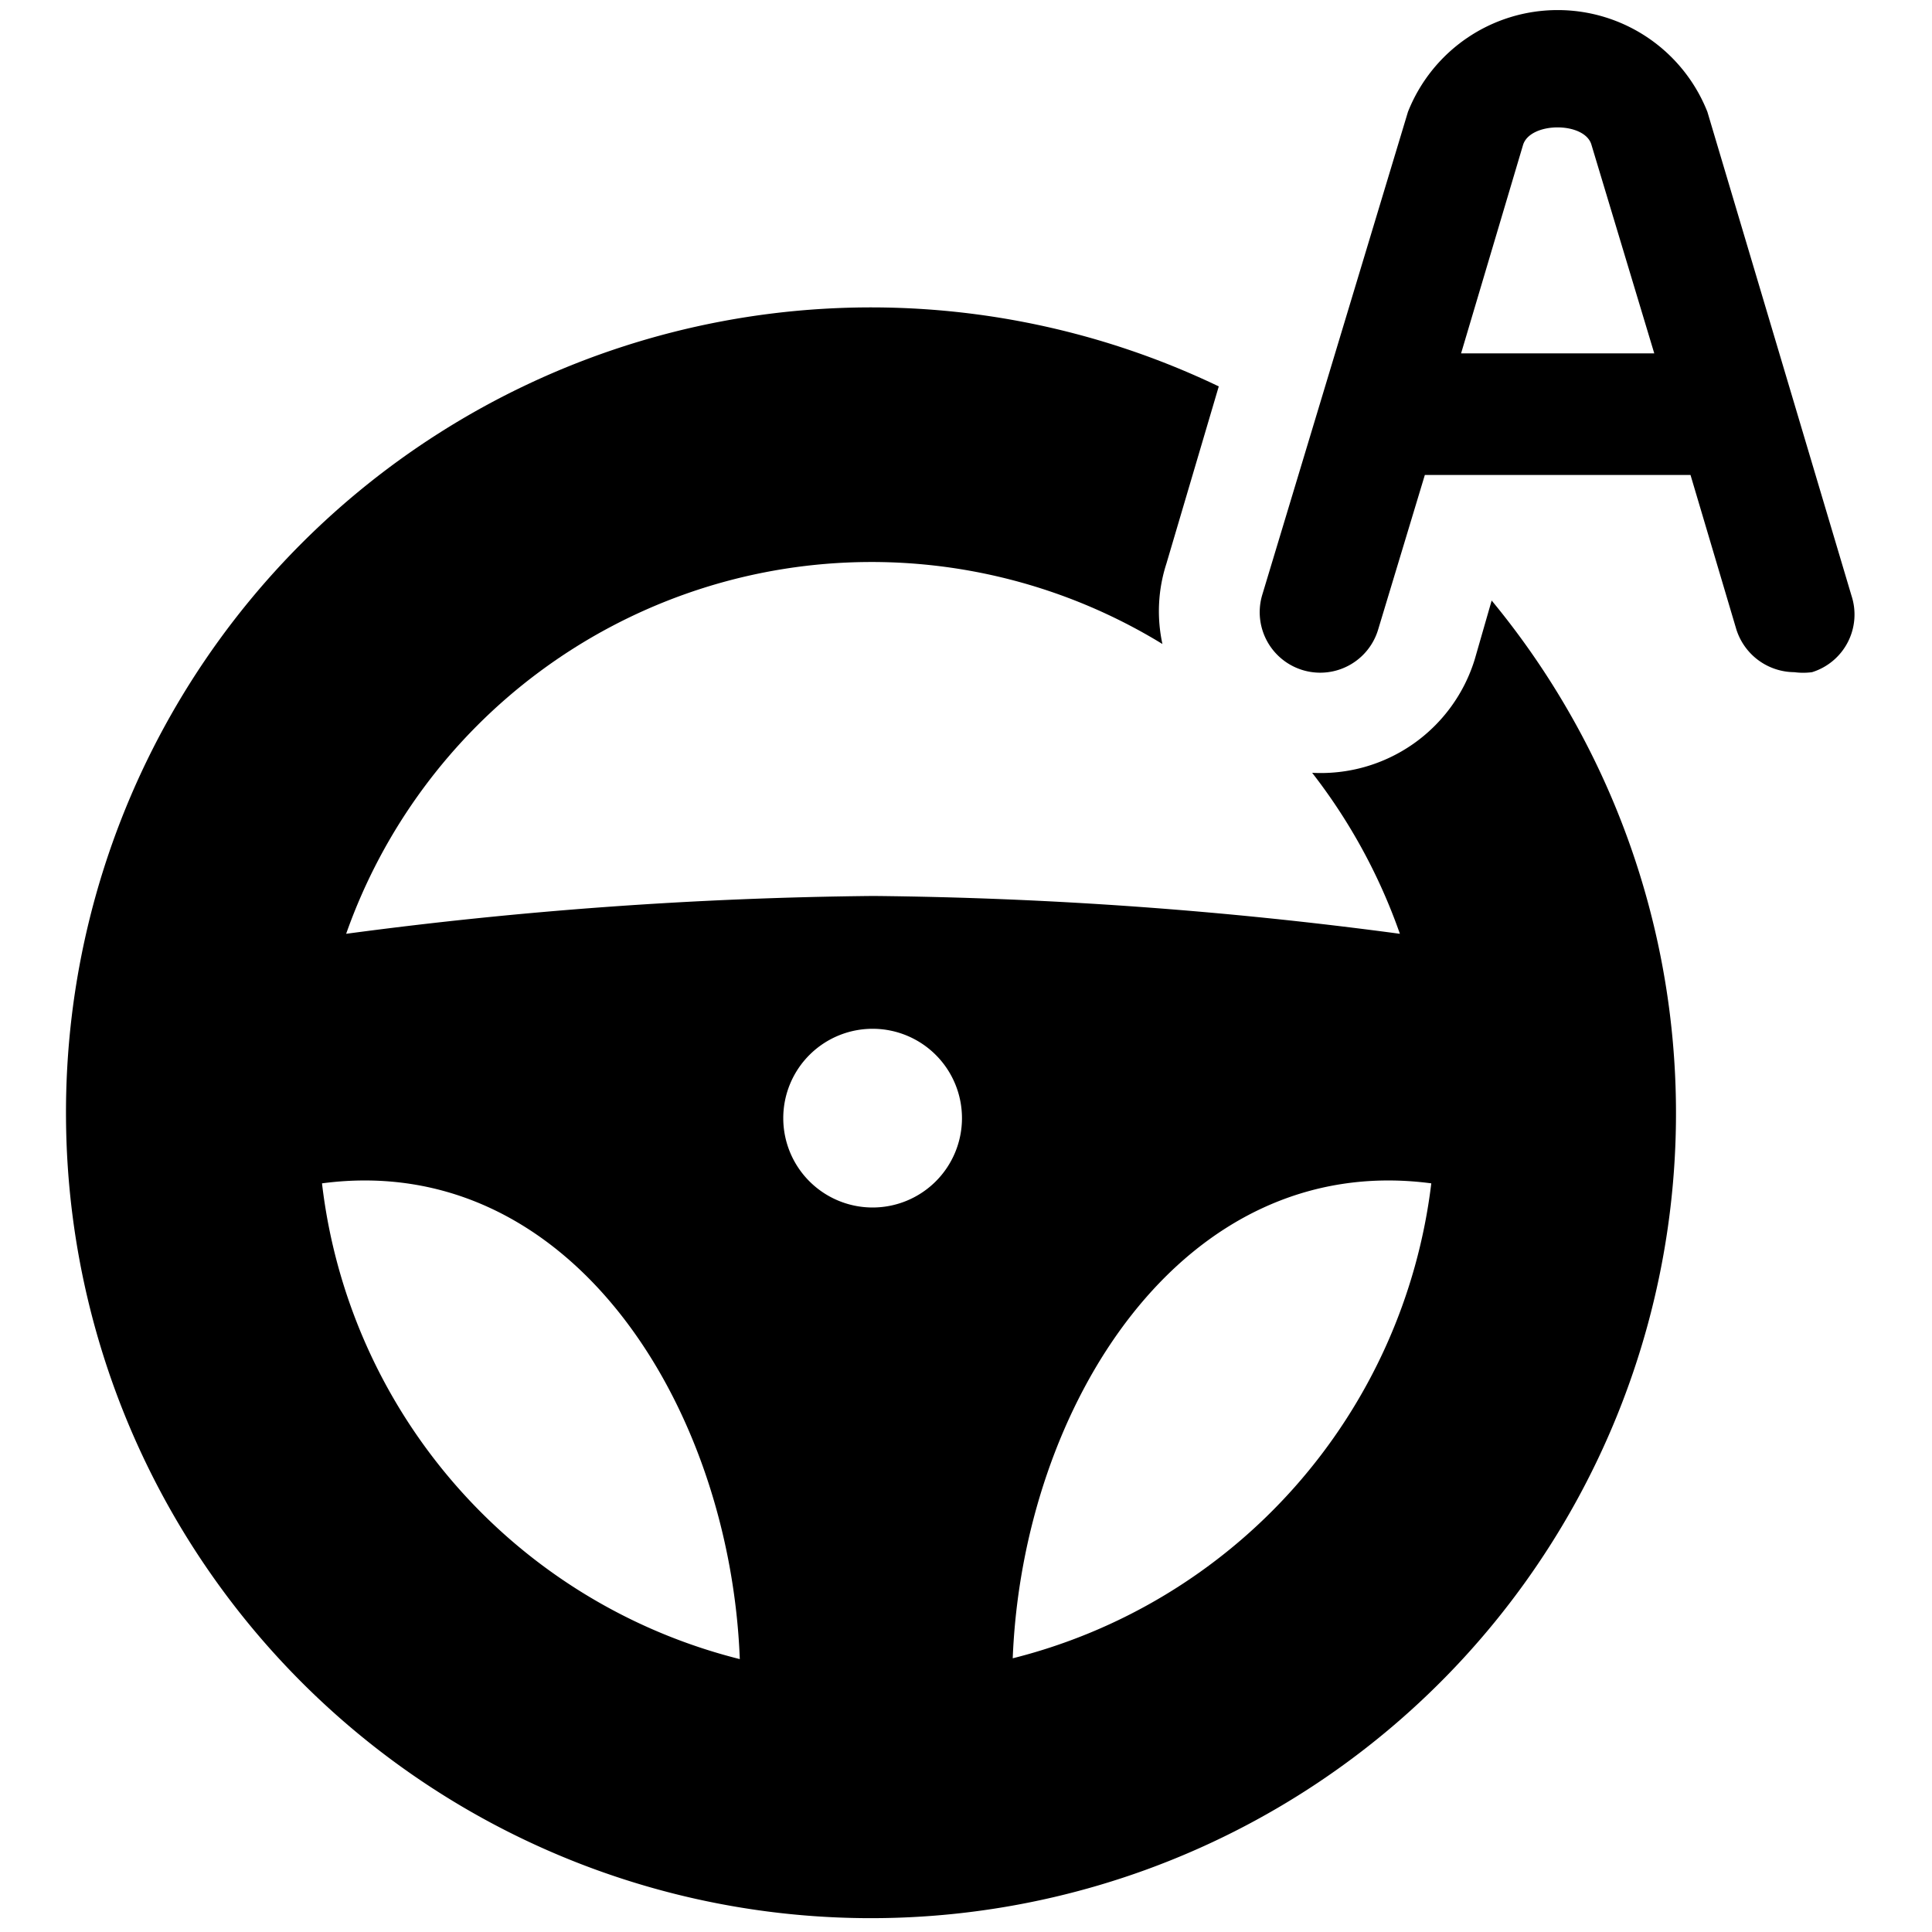 <svg xmlns="http://www.w3.org/2000/svg" viewBox="0 0 24 24"><g><path d="M16.3 9.6a7.06 7.06 0 0 1 1.09 2 53 53 0 0 0 -6.54 -0.47 53.17 53.17 0 0 0 -6.55 0.47A6.92 6.92 0 0 1 14.44 8a1.92 1.92 0 0 1 0.05 -1l0.65 -2.2A10 10 0 0 0 0.82 13.89a10 10 0 1 0 17.71 -6.43l-0.21 0.73A2 2 0 0 1 16.3 9.6Zm-5.45 3.18a1.11 1.11 0 1 1 -1.12 1.11 1.11 1.11 0 0 1 1.12 -1.11ZM4 14.7c3.09 -0.41 5.07 2.78 5.19 5.91A6.92 6.92 0 0 1 4 14.7Zm8.58 5.91c0.12 -3.13 2.1 -6.32 5.2 -5.91a6.94 6.94 0 0 1 -5.24 5.91Z" fill="#000000" stroke-width="1"></path><path d="M21.21 1.39a2 2 0 0 0 -3.72 0l-1.81 6a0.75 0.75 0 0 0 1.44 0.43l0.58 -1.92H21l0.57 1.92a0.76 0.76 0 0 0 0.72 0.53 0.83 0.83 0 0 0 0.22 0A0.75 0.75 0 0 0 23 7.4Zm-3.06 3 0.77 -2.59c0.09 -0.29 0.77 -0.29 0.85 0l0.78 2.59Z" fill="#000000" stroke-width="1"></path></g></svg>